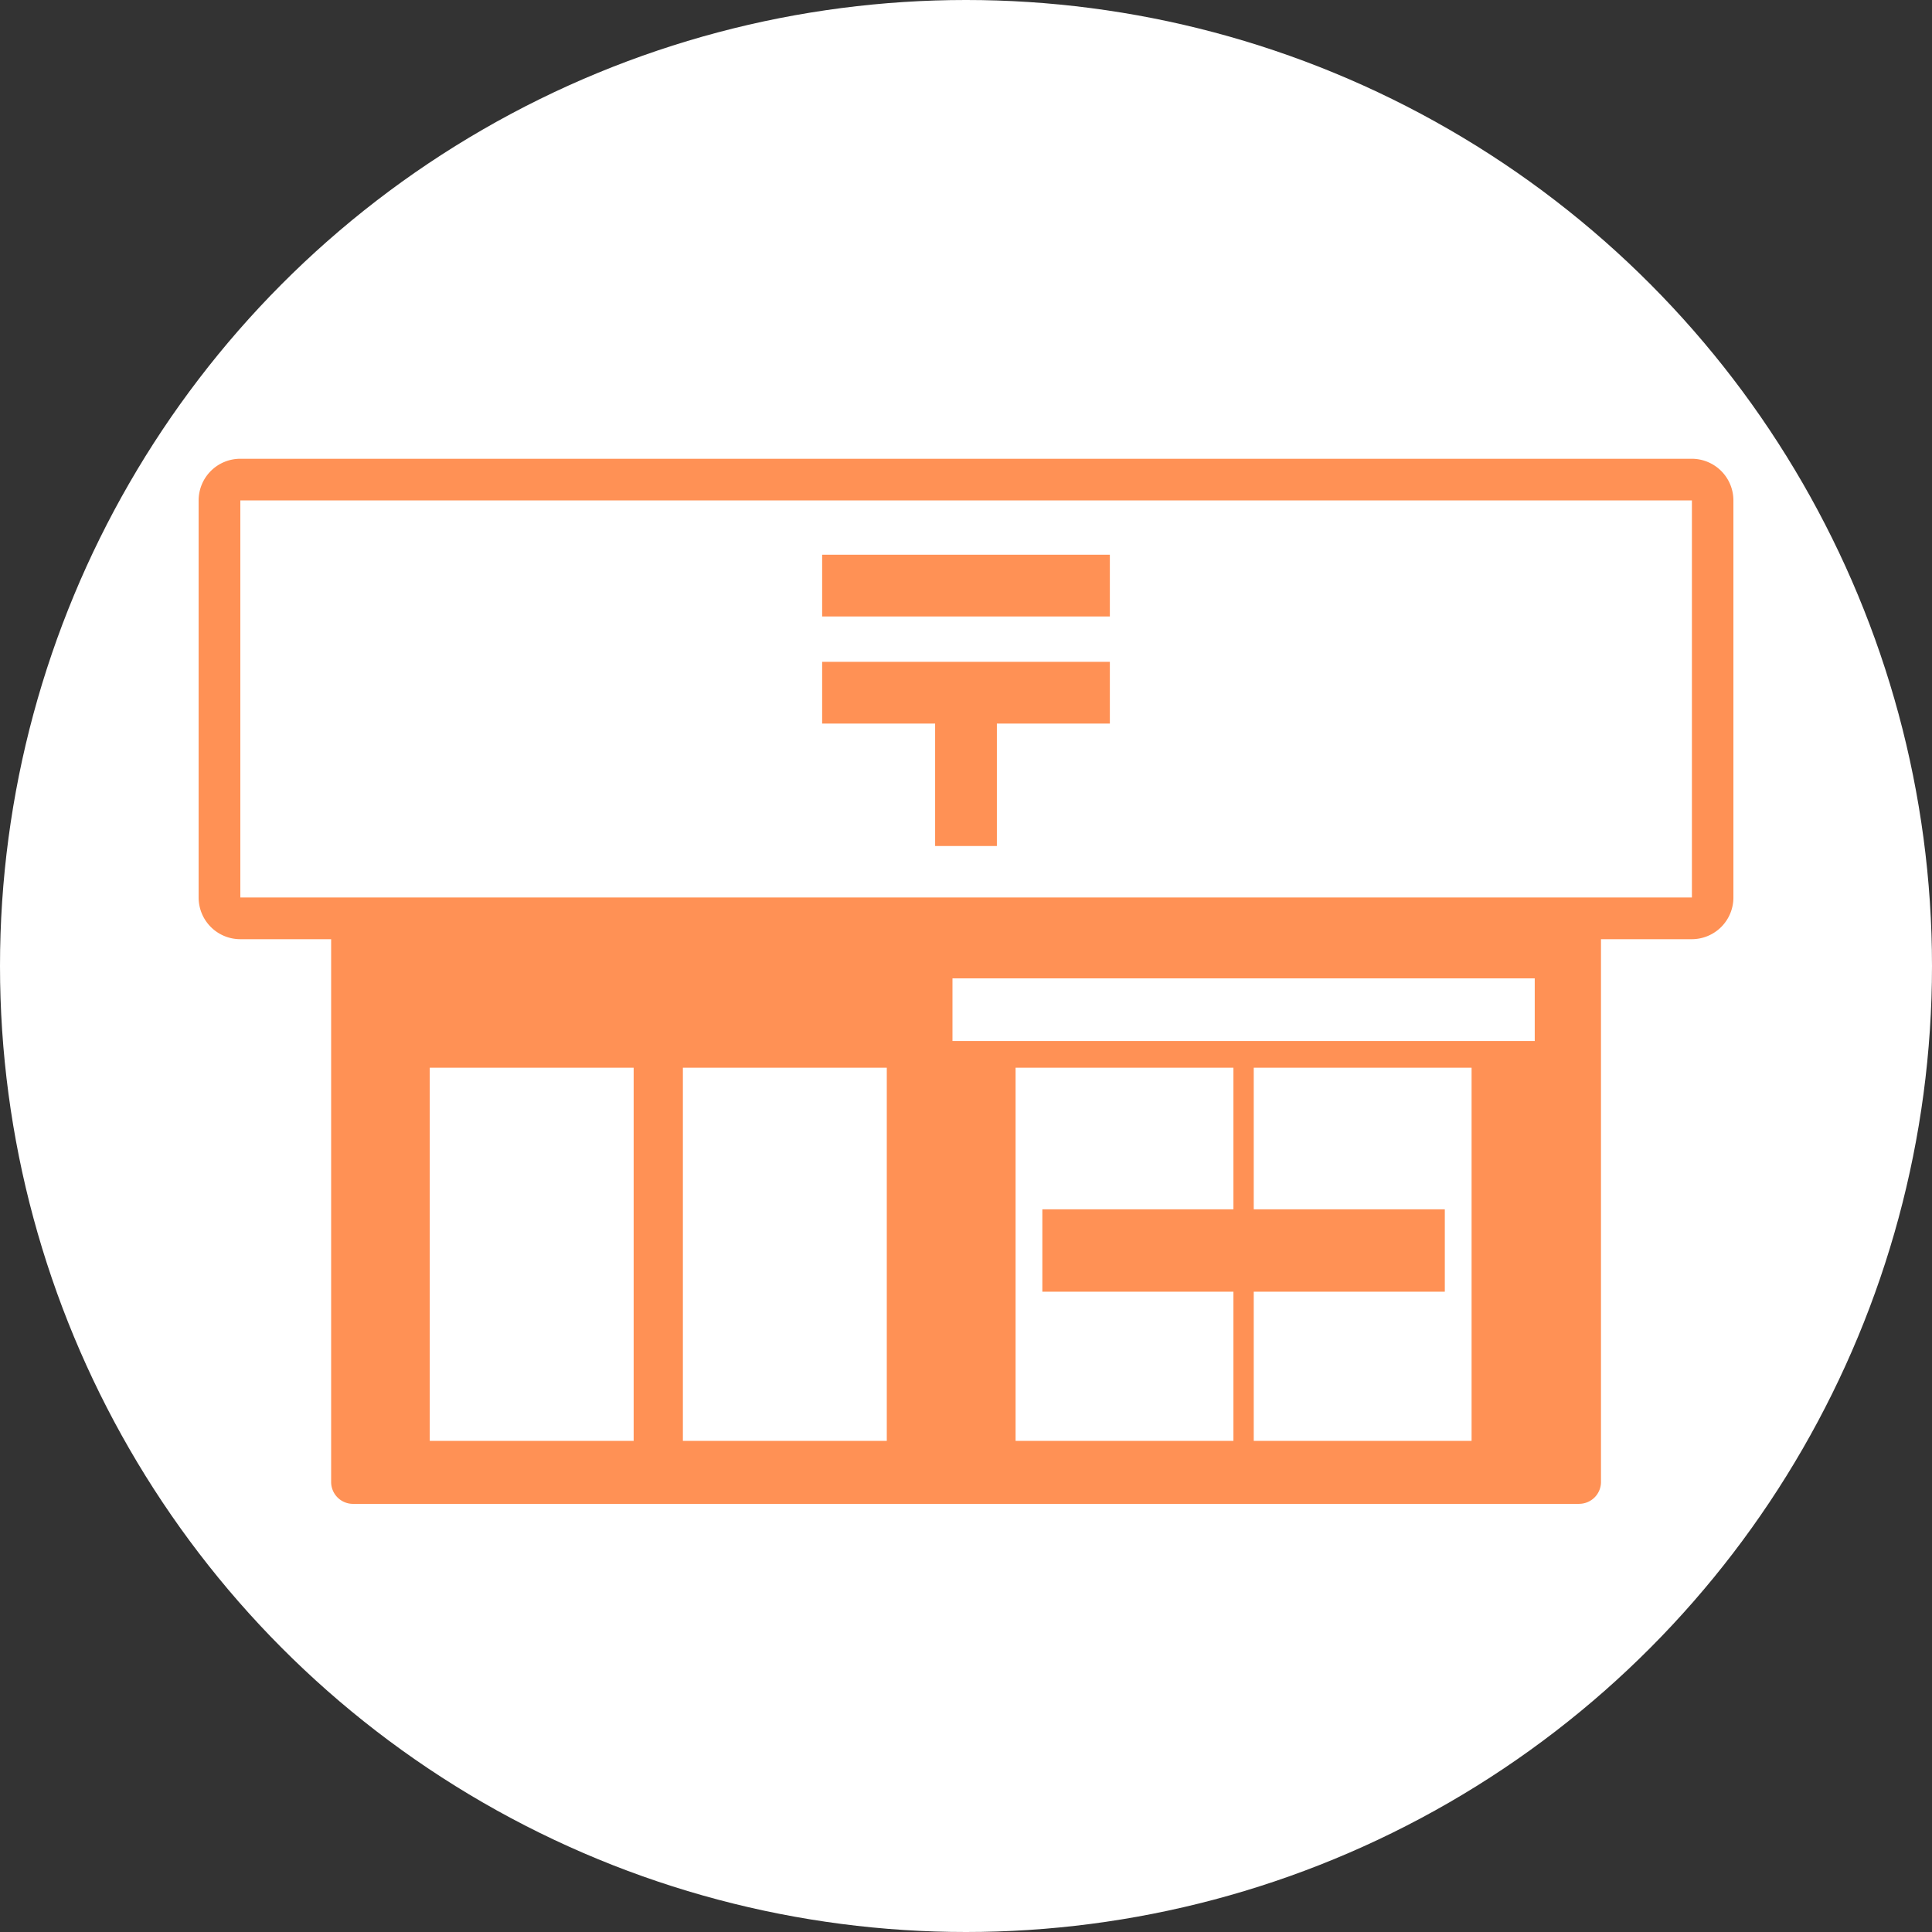 <svg xmlns="http://www.w3.org/2000/svg" width="48" height="48" viewBox="0 0 48 48"><rect x="0" y="0" width="48" height="48" fill="#333333" stroke="none"/><defs><clipPath id="a"><path data-name="長方形 9252" fill="none" d="M0 0h38.131v25.964H0z"/></clipPath></defs><g data-name="グループ 8585" transform="translate(-509.5 -3295)"><circle data-name="楕円形 382" cx="24" cy="24" r="24" transform="translate(509.5 3295)" fill="#fff"/><g data-name="グループ 2680"><g data-name="グループ 2679" clip-path="url(#a)" transform="translate(514.435 3306.398)"><path data-name="パス 13666" d="M34.298 25.965H3.835a.543.543 0 01-.543-.543V3.107a.543.543 0 01.543-.543h30.463a.543.543 0 01.543.543v22.314a.543.543 0 01-.543.543" fill="#ff9155"/><path data-name="長方形 9242" d="M4.792.518h28.547a4.274 4.274 0 014.279 4.274V7.14a4.275 4.275 0 01-4.28 4.278H4.792A4.274 4.274 0 01.518 7.141V4.792A4.274 4.274 0 014.792.518z" fill="#fff"/><path data-name="パス 13667" d="M37.1 0H1.036A1.035 1.035 0 000 1.036V10.9a1.035 1.035 0 001.036 1.036H37.1a1.035 1.035 0 001.031-1.036V1.036A1.035 1.035 0 0037.1 0m0 10.9H1.036V1.035H37.1z" fill="#ff9155"/><path data-name="長方形 9243" fill="#ff9155" d="M15.491 2.384h7.148v1.534h-7.148z"/><path data-name="長方形 9244" fill="#ff9155" d="M15.491 5.045h7.148v1.534h-7.148z"/><path data-name="長方形 9245" fill="#ff9155" d="M18.298 5.26h1.534v4.361h-1.534z"/><path data-name="長方形 9246" fill="#fff" d="M20.297 15.129h5.412V24.4h-5.412z"/><path data-name="長方形 9247" fill="#fff" d="M26.214 15.129h5.412V24.4h-5.412z"/><path data-name="長方形 9248" fill="#ff9155" d="M20.962 18.647h9.999v2.047h-9.999z"/><path data-name="長方形 9249" fill="#fff" d="M18.729 12.909h14.466v1.557H18.729z"/><path data-name="長方形 9250" fill="#fff" d="M5.742 15.129h11.355V24.4H5.742z"/><path data-name="長方形 9251" fill="#ff9155" d="M10.808 10.934h1.223v13.567h-1.223z"/></g></g></g></svg>